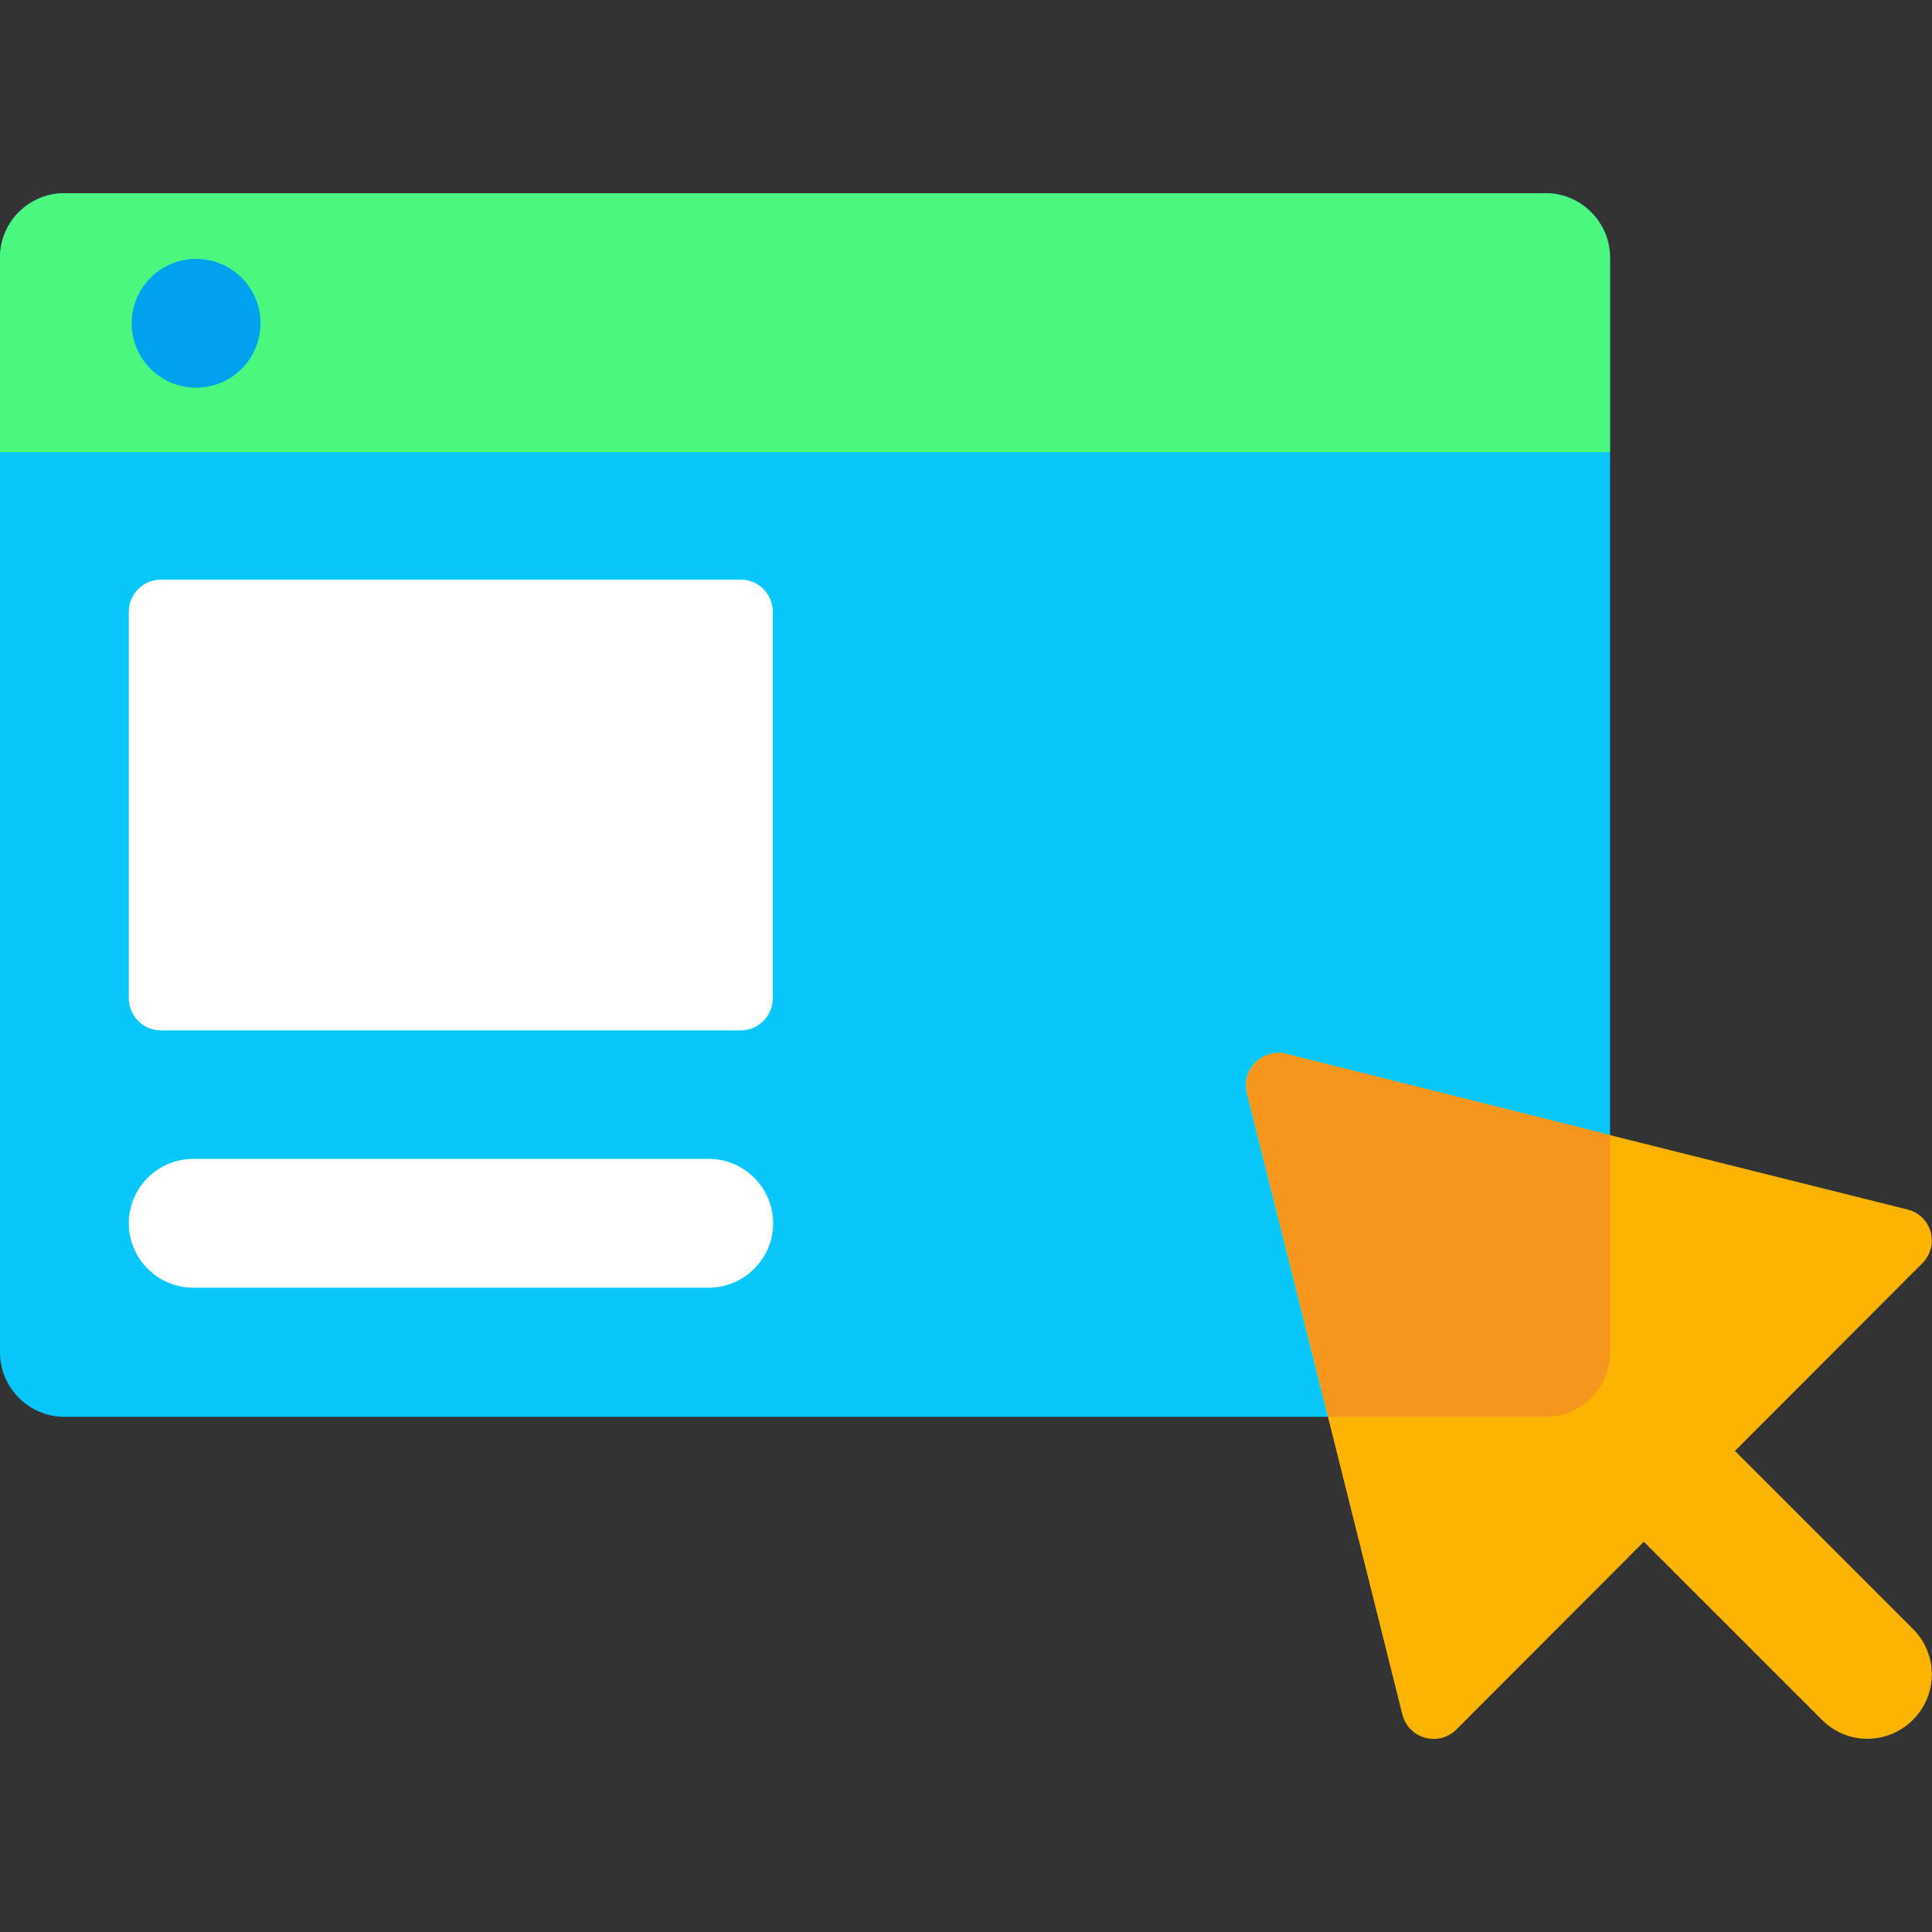 <svg width="50" height="50" viewBox="0 0 50 50" fill="none" xmlns="http://www.w3.org/2000/svg">
<rect x="0" y="0" width="50" height="50" fill="#333333" stroke="none"/>
<g clip-path="url(#clip0_1_64525)">
<path d="M41.667 6.667V35C41.667 35.917 40.925 36.667 40 36.667H1.667C0.75 36.667 0 35.917 0 35V6.667C0 5.742 0.75 5 1.667 5H40C40.917 5 41.667 5.75 41.667 6.667Z" fill="#08C7FB"/>
<path d="M0 6.667C0 5.742 0.75 5 1.667 5H40C40.917 5 41.667 5.75 41.667 6.667V11.7H0V6.667Z" fill="#4CF77F"/>
<path d="M5.075 10.033C5.995 10.033 6.742 9.287 6.742 8.367C6.742 7.446 5.995 6.7 5.075 6.7C4.154 6.7 3.408 7.446 3.408 8.367C3.408 9.287 4.154 10.033 5.075 10.033Z" fill="#00A2F0"/>
<path d="M19.167 15H4.167C3.707 15 3.333 15.373 3.333 15.833V25.833C3.333 26.294 3.707 26.667 4.167 26.667H19.167C19.627 26.667 20 26.294 20 25.833V15.833C20 15.373 19.627 15 19.167 15Z" fill="white"/>
<path d="M18.342 33.325H5C4.083 33.325 3.333 32.575 3.333 31.658C3.333 30.742 4.083 29.992 5 29.992H18.342C19.259 29.992 20.009 30.742 20.009 31.658C20.009 32.575 19.259 33.325 18.342 33.325Z" fill="white"/>
<path d="M49.508 44.508C49.184 44.833 48.758 45 48.325 45C47.892 45 47.475 44.833 47.15 44.508L42.542 39.9L37.692 44.758C37.233 45.217 36.45 45 36.292 44.367L34.367 36.667L32.267 28.283C32.117 27.675 32.675 27.125 33.283 27.275L41.658 29.375L49.358 31.3C49.992 31.45 50.209 32.233 49.75 32.692L44.9 37.55L49.508 42.158C50.158 42.808 50.158 43.858 49.508 44.508Z" fill="#FBB400"/>
<path d="M41.667 29.375V35C41.667 35.917 40.925 36.667 40 36.667H34.375L32.275 28.283C32.125 27.675 32.684 27.125 33.292 27.275L41.667 29.375Z" fill="#F6961D"/>
</g>
<defs>
<clipPath id="clip0_1_64525">
<rect width="50" height="50" fill="white"/>
</clipPath>
</defs>
</svg>
